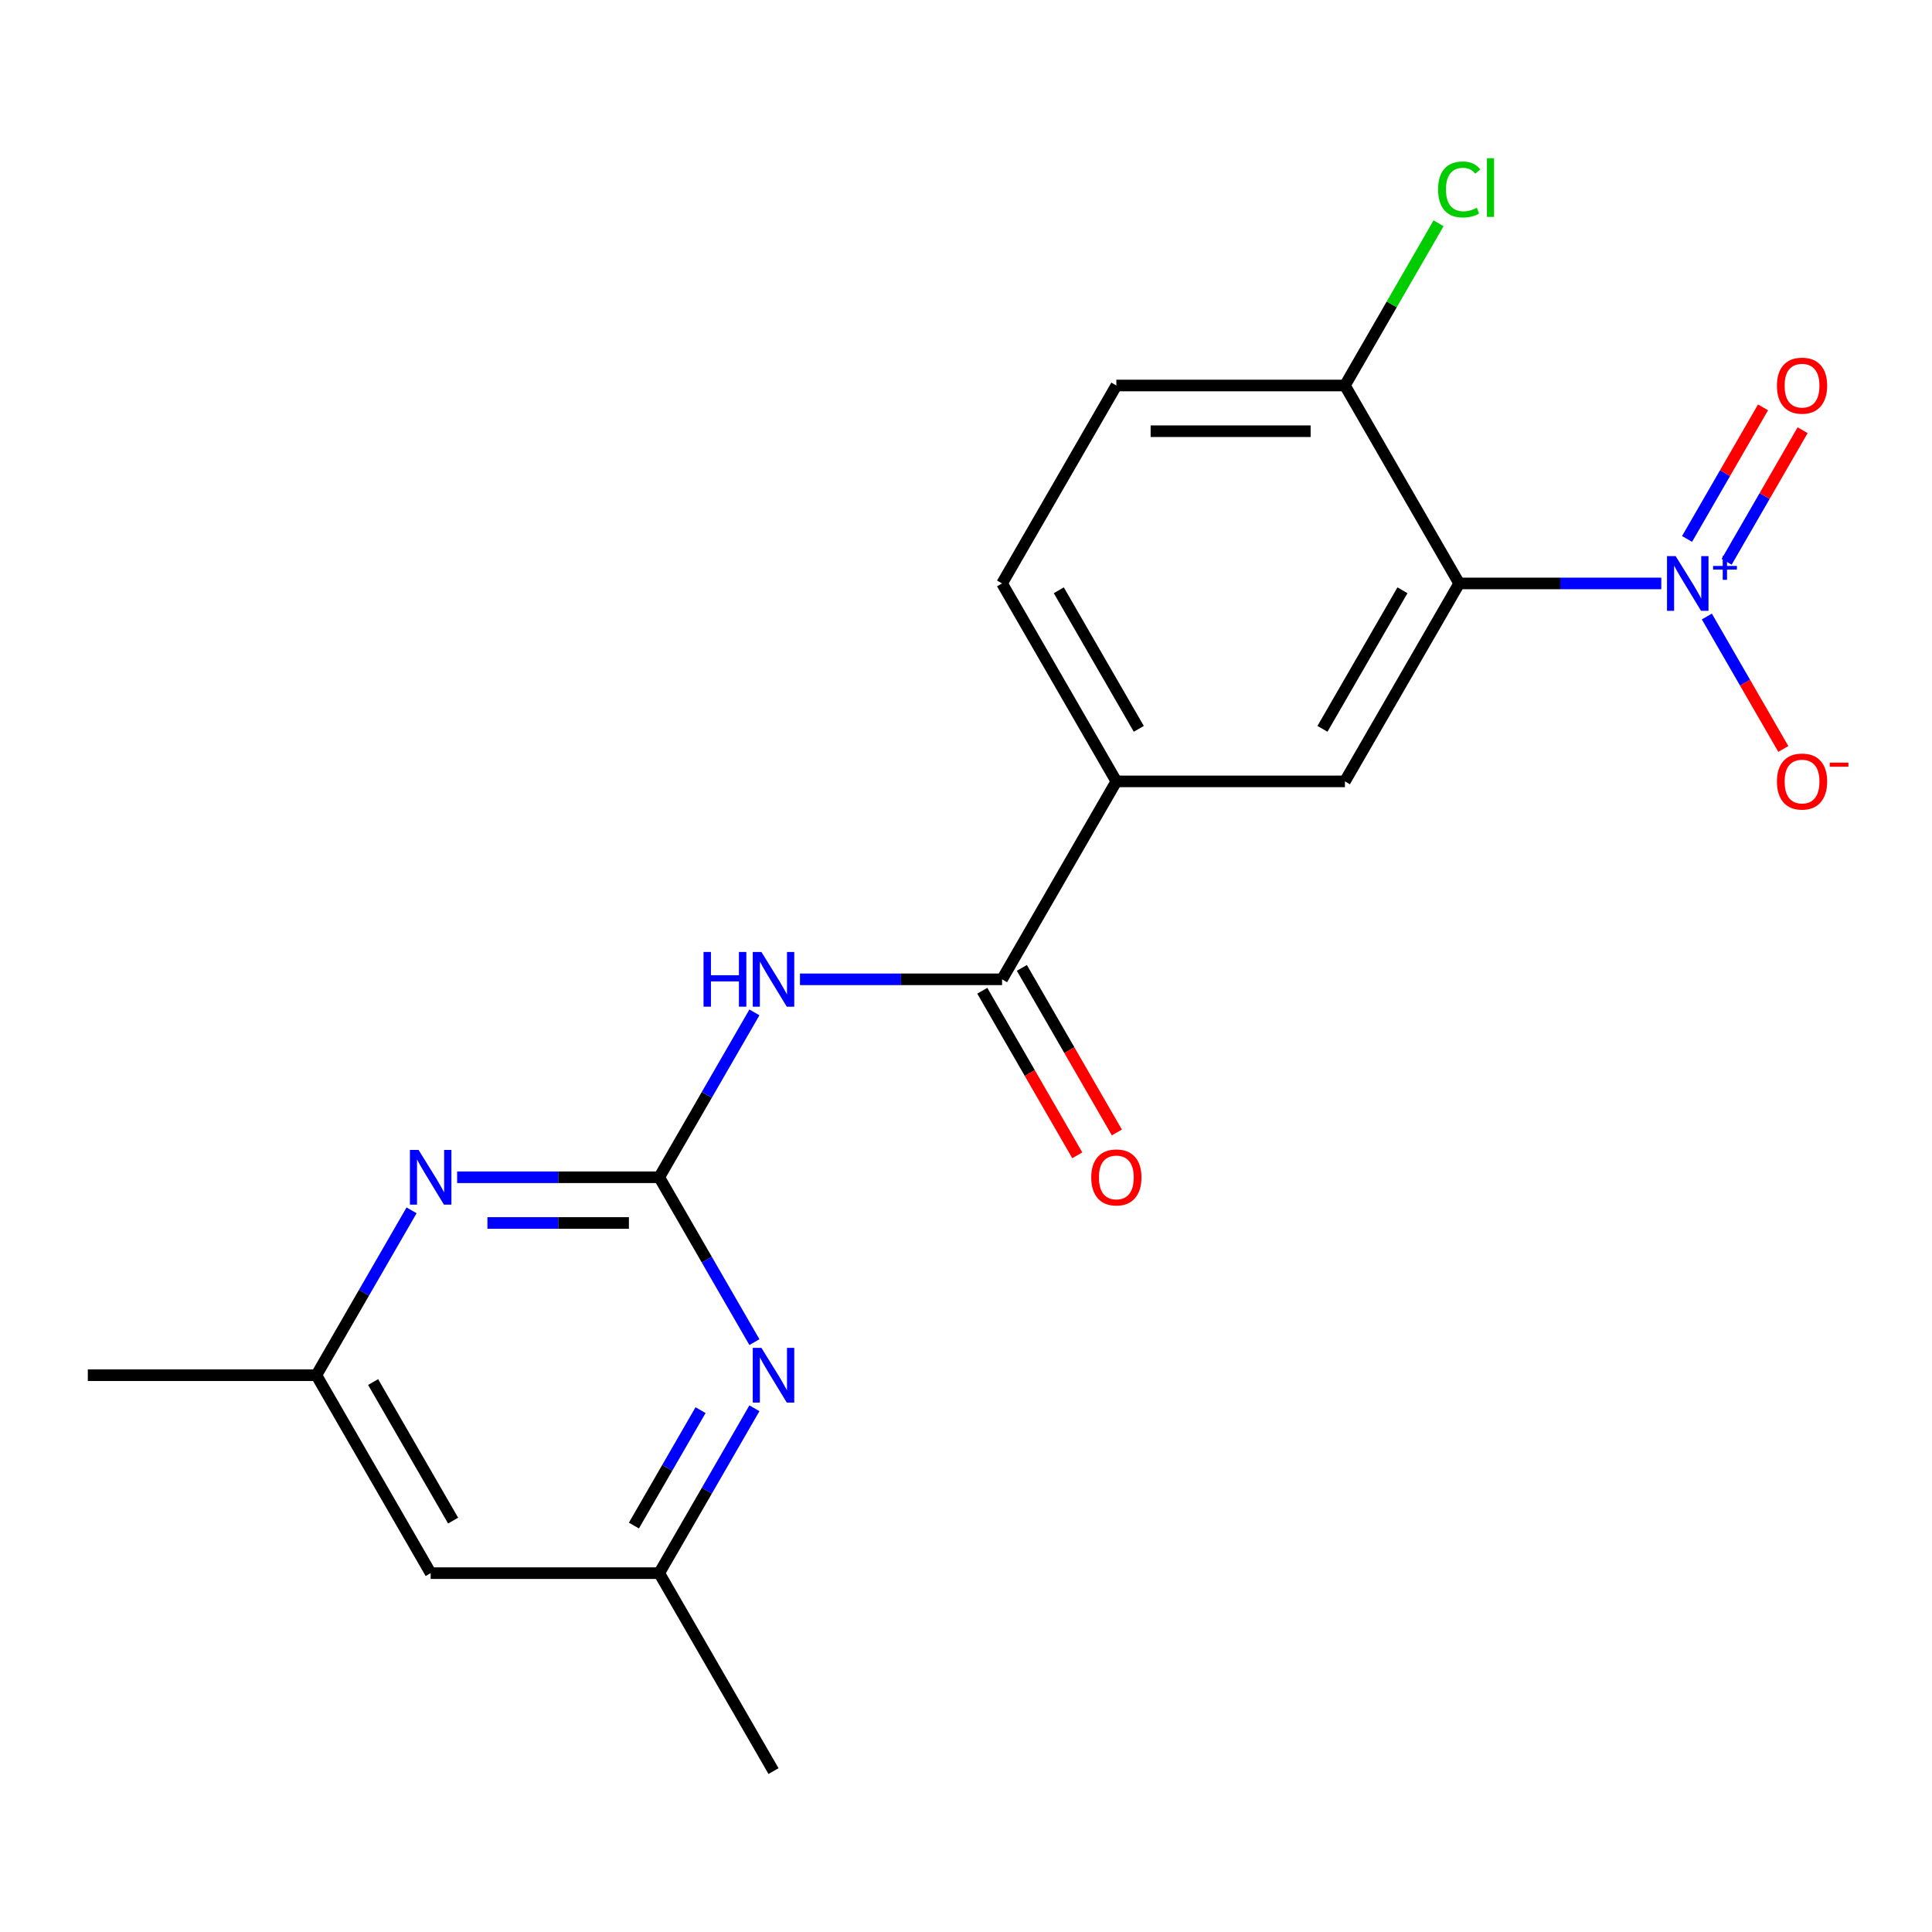 <?xml version='1.0' encoding='iso-8859-1'?>
<svg version='1.1' baseProfile='full'
              xmlns='http://www.w3.org/2000/svg'
                      xmlns:rdkit='http://www.rdkit.org/xml'
                      xmlns:xlink='http://www.w3.org/1999/xlink'
                  xml:space='preserve'
width='1000px' height='1000px' viewBox='0 0 1000 1000'>
<!-- END OF HEADER -->
<rect style='opacity:1.0;fill:#FFFFFF;stroke:none' width='1000' height='1000' x='0' y='0'> </rect>
<path class='bond-0' d='M 859.882,301.988 L 807.579,301.988' style='fill:none;fill-rule:evenodd;stroke:#0000FF;stroke-width:6px;stroke-linecap:butt;stroke-linejoin:miter;stroke-opacity:1' />
<path class='bond-0' d='M 807.579,301.988 L 755.276,301.988' style='fill:none;fill-rule:evenodd;stroke:#000000;stroke-width:6px;stroke-linecap:butt;stroke-linejoin:miter;stroke-opacity:1' />
<path class='bond-9' d='M 883.463,319.106 L 903.252,353.382' style='fill:none;fill-rule:evenodd;stroke:#0000FF;stroke-width:6px;stroke-linecap:butt;stroke-linejoin:miter;stroke-opacity:1' />
<path class='bond-9' d='M 903.252,353.382 L 923.042,387.659' style='fill:none;fill-rule:evenodd;stroke:#FF0000;stroke-width:6px;stroke-linecap:butt;stroke-linejoin:miter;stroke-opacity:1' />
<path class='bond-10' d='M 893.708,290.786 L 913.37,256.729' style='fill:none;fill-rule:evenodd;stroke:#0000FF;stroke-width:6px;stroke-linecap:butt;stroke-linejoin:miter;stroke-opacity:1' />
<path class='bond-10' d='M 913.37,256.729 L 933.033,222.673' style='fill:none;fill-rule:evenodd;stroke:#FF0000;stroke-width:6px;stroke-linecap:butt;stroke-linejoin:miter;stroke-opacity:1' />
<path class='bond-10' d='M 873.217,278.956 L 892.88,244.899' style='fill:none;fill-rule:evenodd;stroke:#0000FF;stroke-width:6px;stroke-linecap:butt;stroke-linejoin:miter;stroke-opacity:1' />
<path class='bond-10' d='M 892.88,244.899 L 912.542,210.843' style='fill:none;fill-rule:evenodd;stroke:#FF0000;stroke-width:6px;stroke-linecap:butt;stroke-linejoin:miter;stroke-opacity:1' />
<path class='bond-4' d='M 755.276,301.988 L 696.124,404.442' style='fill:none;fill-rule:evenodd;stroke:#000000;stroke-width:6px;stroke-linecap:butt;stroke-linejoin:miter;stroke-opacity:1' />
<path class='bond-4' d='M 725.913,305.526 L 684.506,377.244' style='fill:none;fill-rule:evenodd;stroke:#000000;stroke-width:6px;stroke-linecap:butt;stroke-linejoin:miter;stroke-opacity:1' />
<path class='bond-8' d='M 755.276,301.988 L 696.124,199.534' style='fill:none;fill-rule:evenodd;stroke:#000000;stroke-width:6px;stroke-linecap:butt;stroke-linejoin:miter;stroke-opacity:1' />
<path class='bond-1' d='M 341.214,609.35 L 365.848,566.682' style='fill:none;fill-rule:evenodd;stroke:#000000;stroke-width:6px;stroke-linecap:butt;stroke-linejoin:miter;stroke-opacity:1' />
<path class='bond-1' d='M 365.848,566.682 L 390.483,524.014' style='fill:none;fill-rule:evenodd;stroke:#0000FF;stroke-width:6px;stroke-linecap:butt;stroke-linejoin:miter;stroke-opacity:1' />
<path class='bond-5' d='M 341.214,609.35 L 288.911,609.35' style='fill:none;fill-rule:evenodd;stroke:#000000;stroke-width:6px;stroke-linecap:butt;stroke-linejoin:miter;stroke-opacity:1' />
<path class='bond-5' d='M 288.911,609.35 L 236.608,609.35' style='fill:none;fill-rule:evenodd;stroke:#0000FF;stroke-width:6px;stroke-linecap:butt;stroke-linejoin:miter;stroke-opacity:1' />
<path class='bond-5' d='M 325.523,633.011 L 288.911,633.011' style='fill:none;fill-rule:evenodd;stroke:#000000;stroke-width:6px;stroke-linecap:butt;stroke-linejoin:miter;stroke-opacity:1' />
<path class='bond-5' d='M 288.911,633.011 L 252.298,633.011' style='fill:none;fill-rule:evenodd;stroke:#0000FF;stroke-width:6px;stroke-linecap:butt;stroke-linejoin:miter;stroke-opacity:1' />
<path class='bond-6' d='M 341.214,609.35 L 365.848,652.018' style='fill:none;fill-rule:evenodd;stroke:#000000;stroke-width:6px;stroke-linecap:butt;stroke-linejoin:miter;stroke-opacity:1' />
<path class='bond-6' d='M 365.848,652.018 L 390.483,694.686' style='fill:none;fill-rule:evenodd;stroke:#0000FF;stroke-width:6px;stroke-linecap:butt;stroke-linejoin:miter;stroke-opacity:1' />
<path class='bond-2' d='M 414.063,506.896 L 466.366,506.896' style='fill:none;fill-rule:evenodd;stroke:#0000FF;stroke-width:6px;stroke-linecap:butt;stroke-linejoin:miter;stroke-opacity:1' />
<path class='bond-2' d='M 466.366,506.896 L 518.669,506.896' style='fill:none;fill-rule:evenodd;stroke:#000000;stroke-width:6px;stroke-linecap:butt;stroke-linejoin:miter;stroke-opacity:1' />
<path class='bond-3' d='M 518.669,506.896 L 577.821,404.442' style='fill:none;fill-rule:evenodd;stroke:#000000;stroke-width:6px;stroke-linecap:butt;stroke-linejoin:miter;stroke-opacity:1' />
<path class='bond-13' d='M 508.424,512.811 L 533.012,555.399' style='fill:none;fill-rule:evenodd;stroke:#000000;stroke-width:6px;stroke-linecap:butt;stroke-linejoin:miter;stroke-opacity:1' />
<path class='bond-13' d='M 533.012,555.399 L 557.6,597.988' style='fill:none;fill-rule:evenodd;stroke:#FF0000;stroke-width:6px;stroke-linecap:butt;stroke-linejoin:miter;stroke-opacity:1' />
<path class='bond-13' d='M 528.914,500.981 L 553.503,543.569' style='fill:none;fill-rule:evenodd;stroke:#000000;stroke-width:6px;stroke-linecap:butt;stroke-linejoin:miter;stroke-opacity:1' />
<path class='bond-13' d='M 553.503,543.569 L 578.091,586.157' style='fill:none;fill-rule:evenodd;stroke:#FF0000;stroke-width:6px;stroke-linecap:butt;stroke-linejoin:miter;stroke-opacity:1' />
<path class='bond-7' d='M 696.124,404.442 L 577.821,404.442' style='fill:none;fill-rule:evenodd;stroke:#000000;stroke-width:6px;stroke-linecap:butt;stroke-linejoin:miter;stroke-opacity:1' />
<path class='bond-11' d='M 213.027,626.468 L 188.393,669.136' style='fill:none;fill-rule:evenodd;stroke:#0000FF;stroke-width:6px;stroke-linecap:butt;stroke-linejoin:miter;stroke-opacity:1' />
<path class='bond-11' d='M 188.393,669.136 L 163.758,711.804' style='fill:none;fill-rule:evenodd;stroke:#000000;stroke-width:6px;stroke-linecap:butt;stroke-linejoin:miter;stroke-opacity:1' />
<path class='bond-12' d='M 390.483,728.922 L 365.848,771.59' style='fill:none;fill-rule:evenodd;stroke:#0000FF;stroke-width:6px;stroke-linecap:butt;stroke-linejoin:miter;stroke-opacity:1' />
<path class='bond-12' d='M 365.848,771.59 L 341.214,814.258' style='fill:none;fill-rule:evenodd;stroke:#000000;stroke-width:6px;stroke-linecap:butt;stroke-linejoin:miter;stroke-opacity:1' />
<path class='bond-12' d='M 362.601,729.892 L 345.357,759.759' style='fill:none;fill-rule:evenodd;stroke:#0000FF;stroke-width:6px;stroke-linecap:butt;stroke-linejoin:miter;stroke-opacity:1' />
<path class='bond-12' d='M 345.357,759.759 L 328.113,789.627' style='fill:none;fill-rule:evenodd;stroke:#000000;stroke-width:6px;stroke-linecap:butt;stroke-linejoin:miter;stroke-opacity:1' />
<path class='bond-20' d='M 577.821,404.442 L 518.669,301.988' style='fill:none;fill-rule:evenodd;stroke:#000000;stroke-width:6px;stroke-linecap:butt;stroke-linejoin:miter;stroke-opacity:1' />
<path class='bond-20' d='M 589.439,377.244 L 548.033,305.526' style='fill:none;fill-rule:evenodd;stroke:#000000;stroke-width:6px;stroke-linecap:butt;stroke-linejoin:miter;stroke-opacity:1' />
<path class='bond-16' d='M 696.124,199.534 L 577.821,199.534' style='fill:none;fill-rule:evenodd;stroke:#000000;stroke-width:6px;stroke-linecap:butt;stroke-linejoin:miter;stroke-opacity:1' />
<path class='bond-16' d='M 678.379,223.195 L 595.566,223.195' style='fill:none;fill-rule:evenodd;stroke:#000000;stroke-width:6px;stroke-linecap:butt;stroke-linejoin:miter;stroke-opacity:1' />
<path class='bond-17' d='M 696.124,199.534 L 720.36,157.556' style='fill:none;fill-rule:evenodd;stroke:#000000;stroke-width:6px;stroke-linecap:butt;stroke-linejoin:miter;stroke-opacity:1' />
<path class='bond-17' d='M 720.36,157.556 L 744.597,115.578' style='fill:none;fill-rule:evenodd;stroke:#00CC00;stroke-width:6px;stroke-linecap:butt;stroke-linejoin:miter;stroke-opacity:1' />
<path class='bond-19' d='M 163.758,711.804 L 45.455,711.804' style='fill:none;fill-rule:evenodd;stroke:#000000;stroke-width:6px;stroke-linecap:butt;stroke-linejoin:miter;stroke-opacity:1' />
<path class='bond-21' d='M 163.758,711.804 L 222.91,814.258' style='fill:none;fill-rule:evenodd;stroke:#000000;stroke-width:6px;stroke-linecap:butt;stroke-linejoin:miter;stroke-opacity:1' />
<path class='bond-21' d='M 193.122,715.342 L 234.528,787.059' style='fill:none;fill-rule:evenodd;stroke:#000000;stroke-width:6px;stroke-linecap:butt;stroke-linejoin:miter;stroke-opacity:1' />
<path class='bond-14' d='M 341.214,814.258 L 222.91,814.258' style='fill:none;fill-rule:evenodd;stroke:#000000;stroke-width:6px;stroke-linecap:butt;stroke-linejoin:miter;stroke-opacity:1' />
<path class='bond-18' d='M 341.214,814.258 L 400.365,916.712' style='fill:none;fill-rule:evenodd;stroke:#000000;stroke-width:6px;stroke-linecap:butt;stroke-linejoin:miter;stroke-opacity:1' />
<path class='bond-15' d='M 518.669,301.988 L 577.821,199.534' style='fill:none;fill-rule:evenodd;stroke:#000000;stroke-width:6px;stroke-linecap:butt;stroke-linejoin:miter;stroke-opacity:1' />
<path  class='atom-0' d='M 867.32 287.828
L 876.6 302.828
Q 877.52 304.308, 879 306.988
Q 880.48 309.668, 880.56 309.828
L 880.56 287.828
L 884.32 287.828
L 884.32 316.148
L 880.44 316.148
L 870.48 299.748
Q 869.32 297.828, 868.08 295.628
Q 866.88 293.428, 866.52 292.748
L 866.52 316.148
L 862.84 316.148
L 862.84 287.828
L 867.32 287.828
' fill='#0000FF'/>
<path  class='atom-0' d='M 886.696 292.933
L 891.685 292.933
L 891.685 287.679
L 893.903 287.679
L 893.903 292.933
L 899.025 292.933
L 899.025 294.834
L 893.903 294.834
L 893.903 300.114
L 891.685 300.114
L 891.685 294.834
L 886.696 294.834
L 886.696 292.933
' fill='#0000FF'/>
<path  class='atom-3' d='M 364.145 492.736
L 367.985 492.736
L 367.985 504.776
L 382.465 504.776
L 382.465 492.736
L 386.305 492.736
L 386.305 521.056
L 382.465 521.056
L 382.465 507.976
L 367.985 507.976
L 367.985 521.056
L 364.145 521.056
L 364.145 492.736
' fill='#0000FF'/>
<path  class='atom-3' d='M 394.105 492.736
L 403.385 507.736
Q 404.305 509.216, 405.785 511.896
Q 407.265 514.576, 407.345 514.736
L 407.345 492.736
L 411.105 492.736
L 411.105 521.056
L 407.225 521.056
L 397.265 504.656
Q 396.105 502.736, 394.865 500.536
Q 393.665 498.336, 393.305 497.656
L 393.305 521.056
L 389.625 521.056
L 389.625 492.736
L 394.105 492.736
' fill='#0000FF'/>
<path  class='atom-6' d='M 216.65 595.19
L 225.93 610.19
Q 226.85 611.67, 228.33 614.35
Q 229.81 617.03, 229.89 617.19
L 229.89 595.19
L 233.65 595.19
L 233.65 623.51
L 229.77 623.51
L 219.81 607.11
Q 218.65 605.19, 217.41 602.99
Q 216.21 600.79, 215.85 600.11
L 215.85 623.51
L 212.17 623.51
L 212.17 595.19
L 216.65 595.19
' fill='#0000FF'/>
<path  class='atom-7' d='M 394.105 697.644
L 403.385 712.644
Q 404.305 714.124, 405.785 716.804
Q 407.265 719.484, 407.345 719.644
L 407.345 697.644
L 411.105 697.644
L 411.105 725.964
L 407.225 725.964
L 397.265 709.564
Q 396.105 707.644, 394.865 705.444
Q 393.665 703.244, 393.305 702.564
L 393.305 725.964
L 389.625 725.964
L 389.625 697.644
L 394.105 697.644
' fill='#0000FF'/>
<path  class='atom-10' d='M 919.732 404.522
Q 919.732 397.722, 923.092 393.922
Q 926.452 390.122, 932.732 390.122
Q 939.012 390.122, 942.372 393.922
Q 945.732 397.722, 945.732 404.522
Q 945.732 411.402, 942.332 415.322
Q 938.932 419.202, 932.732 419.202
Q 926.492 419.202, 923.092 415.322
Q 919.732 411.442, 919.732 404.522
M 932.732 416.002
Q 937.052 416.002, 939.372 413.122
Q 941.732 410.202, 941.732 404.522
Q 941.732 398.962, 939.372 396.162
Q 937.052 393.322, 932.732 393.322
Q 928.412 393.322, 926.052 396.122
Q 923.732 398.922, 923.732 404.522
Q 923.732 410.242, 926.052 413.122
Q 928.412 416.002, 932.732 416.002
' fill='#FF0000'/>
<path  class='atom-10' d='M 947.052 394.745
L 956.74 394.745
L 956.74 396.857
L 947.052 396.857
L 947.052 394.745
' fill='#FF0000'/>
<path  class='atom-11' d='M 919.732 199.614
Q 919.732 192.814, 923.092 189.014
Q 926.452 185.214, 932.732 185.214
Q 939.012 185.214, 942.372 189.014
Q 945.732 192.814, 945.732 199.614
Q 945.732 206.494, 942.332 210.414
Q 938.932 214.294, 932.732 214.294
Q 926.492 214.294, 923.092 210.414
Q 919.732 206.534, 919.732 199.614
M 932.732 211.094
Q 937.052 211.094, 939.372 208.214
Q 941.732 205.294, 941.732 199.614
Q 941.732 194.054, 939.372 191.254
Q 937.052 188.414, 932.732 188.414
Q 928.412 188.414, 926.052 191.214
Q 923.732 194.014, 923.732 199.614
Q 923.732 205.334, 926.052 208.214
Q 928.412 211.094, 932.732 211.094
' fill='#FF0000'/>
<path  class='atom-14' d='M 564.821 609.43
Q 564.821 602.63, 568.181 598.83
Q 571.541 595.03, 577.821 595.03
Q 584.101 595.03, 587.461 598.83
Q 590.821 602.63, 590.821 609.43
Q 590.821 616.31, 587.421 620.23
Q 584.021 624.11, 577.821 624.11
Q 571.581 624.11, 568.181 620.23
Q 564.821 616.35, 564.821 609.43
M 577.821 620.91
Q 582.141 620.91, 584.461 618.03
Q 586.821 615.11, 586.821 609.43
Q 586.821 603.87, 584.461 601.07
Q 582.141 598.23, 577.821 598.23
Q 573.501 598.23, 571.141 601.03
Q 568.821 603.83, 568.821 609.43
Q 568.821 615.15, 571.141 618.03
Q 573.501 620.91, 577.821 620.91
' fill='#FF0000'/>
<path  class='atom-18' d='M 744.356 98.06
Q 744.356 91.02, 747.636 87.34
Q 750.956 83.62, 757.236 83.62
Q 763.076 83.62, 766.196 87.74
L 763.556 89.9
Q 761.276 86.9, 757.236 86.9
Q 752.956 86.9, 750.676 89.78
Q 748.436 92.62, 748.436 98.06
Q 748.436 103.66, 750.756 106.54
Q 753.116 109.42, 757.676 109.42
Q 760.796 109.42, 764.436 107.54
L 765.556 110.54
Q 764.076 111.5, 761.836 112.06
Q 759.596 112.62, 757.116 112.62
Q 750.956 112.62, 747.636 108.86
Q 744.356 105.1, 744.356 98.06
' fill='#00CC00'/>
<path  class='atom-18' d='M 769.636 81.9
L 773.316 81.9
L 773.316 112.26
L 769.636 112.26
L 769.636 81.9
' fill='#00CC00'/>
</svg>
